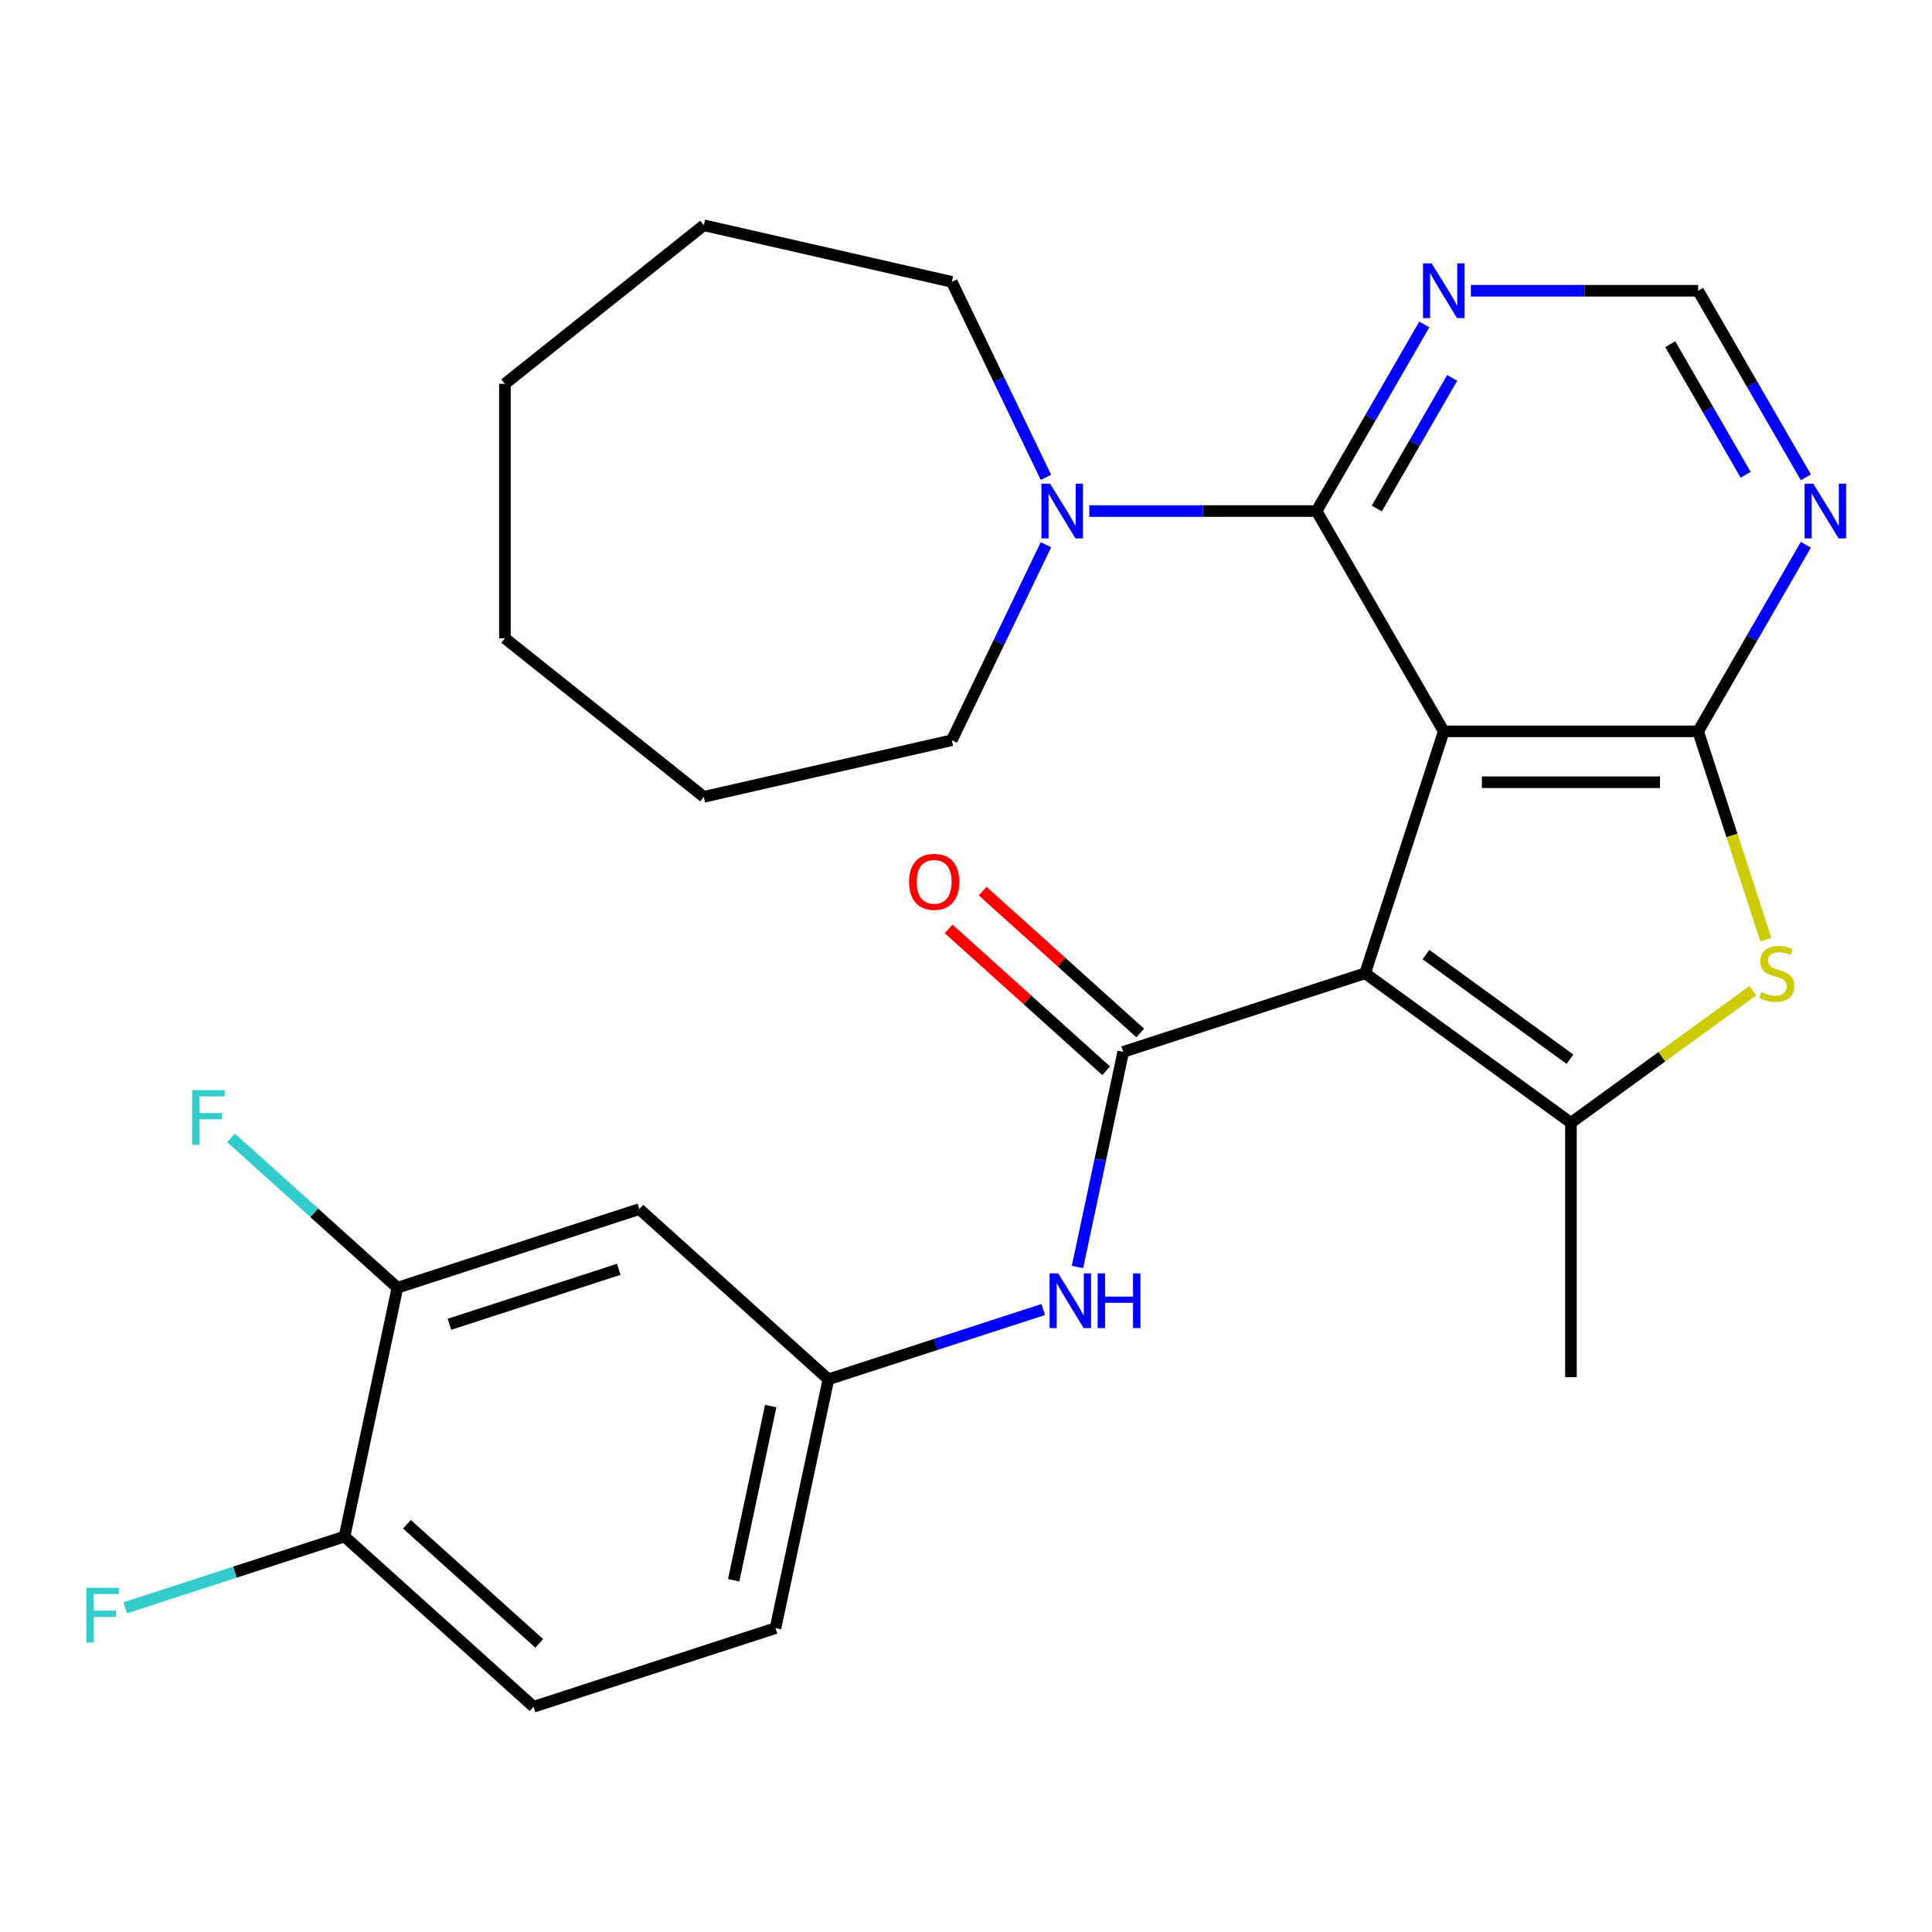 <?xml version='1.0' encoding='iso-8859-1'?>
<svg version='1.1' baseProfile='full'
              xmlns='http://www.w3.org/2000/svg'
                      xmlns:rdkit='http://www.rdkit.org/xml'
                      xmlns:xlink='http://www.w3.org/1999/xlink'
                  xml:space='preserve'
width='1000px' height='1000px' viewBox='0 0 1000 1000'>
<!-- END OF HEADER -->
<rect style='opacity:1.0;fill:#FFFFFF;stroke:none' width='1000' height='1000' x='0' y='0'> </rect>
<path class='bond-0' d='M 747.284,378.544 L 706.597,503.767' style='fill:none;fill-rule:evenodd;stroke:#000000;stroke-width:6px;stroke-linecap:butt;stroke-linejoin:miter;stroke-opacity:1' />
<path class='bond-1' d='M 747.284,378.544 L 878.952,378.544' style='fill:none;fill-rule:evenodd;stroke:#000000;stroke-width:6px;stroke-linecap:butt;stroke-linejoin:miter;stroke-opacity:1' />
<path class='bond-1' d='M 767.034,404.878 L 859.202,404.878' style='fill:none;fill-rule:evenodd;stroke:#000000;stroke-width:6px;stroke-linecap:butt;stroke-linejoin:miter;stroke-opacity:1' />
<path class='bond-4' d='M 747.284,378.544 L 681.451,264.517' style='fill:none;fill-rule:evenodd;stroke:#000000;stroke-width:6px;stroke-linecap:butt;stroke-linejoin:miter;stroke-opacity:1' />
<path class='bond-2' d='M 706.597,503.767 L 813.118,581.159' style='fill:none;fill-rule:evenodd;stroke:#000000;stroke-width:6px;stroke-linecap:butt;stroke-linejoin:miter;stroke-opacity:1' />
<path class='bond-2' d='M 738.053,494.072 L 812.618,548.246' style='fill:none;fill-rule:evenodd;stroke:#000000;stroke-width:6px;stroke-linecap:butt;stroke-linejoin:miter;stroke-opacity:1' />
<path class='bond-3' d='M 706.597,503.767 L 581.374,544.455' style='fill:none;fill-rule:evenodd;stroke:#000000;stroke-width:6px;stroke-linecap:butt;stroke-linejoin:miter;stroke-opacity:1' />
<path class='bond-5' d='M 878.952,378.544 L 896.467,432.45' style='fill:none;fill-rule:evenodd;stroke:#000000;stroke-width:6px;stroke-linecap:butt;stroke-linejoin:miter;stroke-opacity:1' />
<path class='bond-5' d='M 896.467,432.45 L 913.982,486.356' style='fill:none;fill-rule:evenodd;stroke:#CCCC00;stroke-width:6px;stroke-linecap:butt;stroke-linejoin:miter;stroke-opacity:1' />
<path class='bond-7' d='M 878.952,378.544 L 906.831,330.257' style='fill:none;fill-rule:evenodd;stroke:#000000;stroke-width:6px;stroke-linecap:butt;stroke-linejoin:miter;stroke-opacity:1' />
<path class='bond-7' d='M 906.831,330.257 L 934.71,281.969' style='fill:none;fill-rule:evenodd;stroke:#0000FF;stroke-width:6px;stroke-linecap:butt;stroke-linejoin:miter;stroke-opacity:1' />
<path class='bond-19' d='M 813.118,581.159 L 813.118,712.827' style='fill:none;fill-rule:evenodd;stroke:#000000;stroke-width:6px;stroke-linecap:butt;stroke-linejoin:miter;stroke-opacity:1' />
<path class='bond-27' d='M 813.118,581.159 L 860.193,546.958' style='fill:none;fill-rule:evenodd;stroke:#000000;stroke-width:6px;stroke-linecap:butt;stroke-linejoin:miter;stroke-opacity:1' />
<path class='bond-27' d='M 860.193,546.958 L 907.267,512.756' style='fill:none;fill-rule:evenodd;stroke:#CCCC00;stroke-width:6px;stroke-linecap:butt;stroke-linejoin:miter;stroke-opacity:1' />
<path class='bond-9' d='M 581.374,544.455 L 569.541,600.124' style='fill:none;fill-rule:evenodd;stroke:#000000;stroke-width:6px;stroke-linecap:butt;stroke-linejoin:miter;stroke-opacity:1' />
<path class='bond-9' d='M 569.541,600.124 L 557.708,655.793' style='fill:none;fill-rule:evenodd;stroke:#0000FF;stroke-width:6px;stroke-linecap:butt;stroke-linejoin:miter;stroke-opacity:1' />
<path class='bond-14' d='M 590.184,534.67 L 549.406,497.953' style='fill:none;fill-rule:evenodd;stroke:#000000;stroke-width:6px;stroke-linecap:butt;stroke-linejoin:miter;stroke-opacity:1' />
<path class='bond-14' d='M 549.406,497.953 L 508.628,461.236' style='fill:none;fill-rule:evenodd;stroke:#FF0000;stroke-width:6px;stroke-linecap:butt;stroke-linejoin:miter;stroke-opacity:1' />
<path class='bond-14' d='M 572.564,554.24 L 531.785,517.523' style='fill:none;fill-rule:evenodd;stroke:#000000;stroke-width:6px;stroke-linecap:butt;stroke-linejoin:miter;stroke-opacity:1' />
<path class='bond-14' d='M 531.785,517.523 L 491.007,480.806' style='fill:none;fill-rule:evenodd;stroke:#FF0000;stroke-width:6px;stroke-linecap:butt;stroke-linejoin:miter;stroke-opacity:1' />
<path class='bond-6' d='M 681.451,264.517 L 622.633,264.517' style='fill:none;fill-rule:evenodd;stroke:#000000;stroke-width:6px;stroke-linecap:butt;stroke-linejoin:miter;stroke-opacity:1' />
<path class='bond-6' d='M 622.633,264.517 L 563.815,264.517' style='fill:none;fill-rule:evenodd;stroke:#0000FF;stroke-width:6px;stroke-linecap:butt;stroke-linejoin:miter;stroke-opacity:1' />
<path class='bond-8' d='M 681.451,264.517 L 709.33,216.229' style='fill:none;fill-rule:evenodd;stroke:#000000;stroke-width:6px;stroke-linecap:butt;stroke-linejoin:miter;stroke-opacity:1' />
<path class='bond-8' d='M 709.33,216.229 L 737.209,167.941' style='fill:none;fill-rule:evenodd;stroke:#0000FF;stroke-width:6px;stroke-linecap:butt;stroke-linejoin:miter;stroke-opacity:1' />
<path class='bond-8' d='M 712.62,263.197 L 732.135,229.396' style='fill:none;fill-rule:evenodd;stroke:#000000;stroke-width:6px;stroke-linecap:butt;stroke-linejoin:miter;stroke-opacity:1' />
<path class='bond-8' d='M 732.135,229.396 L 751.65,195.595' style='fill:none;fill-rule:evenodd;stroke:#0000FF;stroke-width:6px;stroke-linecap:butt;stroke-linejoin:miter;stroke-opacity:1' />
<path class='bond-21' d='M 541.379,281.969 L 517.017,332.557' style='fill:none;fill-rule:evenodd;stroke:#0000FF;stroke-width:6px;stroke-linecap:butt;stroke-linejoin:miter;stroke-opacity:1' />
<path class='bond-21' d='M 517.017,332.557 L 492.655,383.145' style='fill:none;fill-rule:evenodd;stroke:#000000;stroke-width:6px;stroke-linecap:butt;stroke-linejoin:miter;stroke-opacity:1' />
<path class='bond-22' d='M 541.379,247.065 L 517.017,196.477' style='fill:none;fill-rule:evenodd;stroke:#0000FF;stroke-width:6px;stroke-linecap:butt;stroke-linejoin:miter;stroke-opacity:1' />
<path class='bond-22' d='M 517.017,196.477 L 492.655,145.889' style='fill:none;fill-rule:evenodd;stroke:#000000;stroke-width:6px;stroke-linecap:butt;stroke-linejoin:miter;stroke-opacity:1' />
<path class='bond-28' d='M 934.71,247.065 L 906.831,198.778' style='fill:none;fill-rule:evenodd;stroke:#0000FF;stroke-width:6px;stroke-linecap:butt;stroke-linejoin:miter;stroke-opacity:1' />
<path class='bond-28' d='M 906.831,198.778 L 878.952,150.49' style='fill:none;fill-rule:evenodd;stroke:#000000;stroke-width:6px;stroke-linecap:butt;stroke-linejoin:miter;stroke-opacity:1' />
<path class='bond-28' d='M 903.54,245.746 L 884.025,211.944' style='fill:none;fill-rule:evenodd;stroke:#0000FF;stroke-width:6px;stroke-linecap:butt;stroke-linejoin:miter;stroke-opacity:1' />
<path class='bond-28' d='M 884.025,211.944 L 864.51,178.143' style='fill:none;fill-rule:evenodd;stroke:#000000;stroke-width:6px;stroke-linecap:butt;stroke-linejoin:miter;stroke-opacity:1' />
<path class='bond-12' d='M 761.316,150.49 L 820.134,150.49' style='fill:none;fill-rule:evenodd;stroke:#0000FF;stroke-width:6px;stroke-linecap:butt;stroke-linejoin:miter;stroke-opacity:1' />
<path class='bond-12' d='M 820.134,150.49 L 878.952,150.49' style='fill:none;fill-rule:evenodd;stroke:#000000;stroke-width:6px;stroke-linecap:butt;stroke-linejoin:miter;stroke-opacity:1' />
<path class='bond-13' d='M 539.967,677.804 L 484.371,695.868' style='fill:none;fill-rule:evenodd;stroke:#0000FF;stroke-width:6px;stroke-linecap:butt;stroke-linejoin:miter;stroke-opacity:1' />
<path class='bond-13' d='M 484.371,695.868 L 428.776,713.932' style='fill:none;fill-rule:evenodd;stroke:#000000;stroke-width:6px;stroke-linecap:butt;stroke-linejoin:miter;stroke-opacity:1' />
<path class='bond-10' d='M 205.705,666.517 L 330.928,625.83' style='fill:none;fill-rule:evenodd;stroke:#000000;stroke-width:6px;stroke-linecap:butt;stroke-linejoin:miter;stroke-opacity:1' />
<path class='bond-10' d='M 232.626,685.459 L 320.282,656.977' style='fill:none;fill-rule:evenodd;stroke:#000000;stroke-width:6px;stroke-linecap:butt;stroke-linejoin:miter;stroke-opacity:1' />
<path class='bond-17' d='M 205.705,666.517 L 162.636,627.738' style='fill:none;fill-rule:evenodd;stroke:#000000;stroke-width:6px;stroke-linecap:butt;stroke-linejoin:miter;stroke-opacity:1' />
<path class='bond-17' d='M 162.636,627.738 L 119.568,588.96' style='fill:none;fill-rule:evenodd;stroke:#33CCCC;stroke-width:6px;stroke-linecap:butt;stroke-linejoin:miter;stroke-opacity:1' />
<path class='bond-30' d='M 205.705,666.517 L 178.329,795.307' style='fill:none;fill-rule:evenodd;stroke:#000000;stroke-width:6px;stroke-linecap:butt;stroke-linejoin:miter;stroke-opacity:1' />
<path class='bond-11' d='M 330.928,625.83 L 428.776,713.932' style='fill:none;fill-rule:evenodd;stroke:#000000;stroke-width:6px;stroke-linecap:butt;stroke-linejoin:miter;stroke-opacity:1' />
<path class='bond-18' d='M 428.776,713.932 L 401.4,842.722' style='fill:none;fill-rule:evenodd;stroke:#000000;stroke-width:6px;stroke-linecap:butt;stroke-linejoin:miter;stroke-opacity:1' />
<path class='bond-18' d='M 398.911,727.776 L 379.749,817.929' style='fill:none;fill-rule:evenodd;stroke:#000000;stroke-width:6px;stroke-linecap:butt;stroke-linejoin:miter;stroke-opacity:1' />
<path class='bond-15' d='M 178.329,795.307 L 276.177,883.41' style='fill:none;fill-rule:evenodd;stroke:#000000;stroke-width:6px;stroke-linecap:butt;stroke-linejoin:miter;stroke-opacity:1' />
<path class='bond-15' d='M 210.627,788.953 L 279.121,850.625' style='fill:none;fill-rule:evenodd;stroke:#000000;stroke-width:6px;stroke-linecap:butt;stroke-linejoin:miter;stroke-opacity:1' />
<path class='bond-20' d='M 178.329,795.307 L 121.574,813.748' style='fill:none;fill-rule:evenodd;stroke:#000000;stroke-width:6px;stroke-linecap:butt;stroke-linejoin:miter;stroke-opacity:1' />
<path class='bond-20' d='M 121.574,813.748 L 64.818,832.189' style='fill:none;fill-rule:evenodd;stroke:#33CCCC;stroke-width:6px;stroke-linecap:butt;stroke-linejoin:miter;stroke-opacity:1' />
<path class='bond-16' d='M 276.177,883.41 L 401.4,842.722' style='fill:none;fill-rule:evenodd;stroke:#000000;stroke-width:6px;stroke-linecap:butt;stroke-linejoin:miter;stroke-opacity:1' />
<path class='bond-24' d='M 492.655,383.145 L 364.289,412.444' style='fill:none;fill-rule:evenodd;stroke:#000000;stroke-width:6px;stroke-linecap:butt;stroke-linejoin:miter;stroke-opacity:1' />
<path class='bond-23' d='M 492.655,145.889 L 364.289,116.59' style='fill:none;fill-rule:evenodd;stroke:#000000;stroke-width:6px;stroke-linecap:butt;stroke-linejoin:miter;stroke-opacity:1' />
<path class='bond-26' d='M 364.289,116.59 L 261.347,198.683' style='fill:none;fill-rule:evenodd;stroke:#000000;stroke-width:6px;stroke-linecap:butt;stroke-linejoin:miter;stroke-opacity:1' />
<path class='bond-25' d='M 364.289,412.444 L 261.347,330.351' style='fill:none;fill-rule:evenodd;stroke:#000000;stroke-width:6px;stroke-linecap:butt;stroke-linejoin:miter;stroke-opacity:1' />
<path class='bond-29' d='M 261.347,330.351 L 261.347,198.683' style='fill:none;fill-rule:evenodd;stroke:#000000;stroke-width:6px;stroke-linecap:butt;stroke-linejoin:miter;stroke-opacity:1' />
<path  class='atom-6' d='M 911.639 513.487
Q 911.959 513.607, 913.279 514.167
Q 914.599 514.727, 916.039 515.087
Q 917.519 515.407, 918.959 515.407
Q 921.639 515.407, 923.199 514.127
Q 924.759 512.807, 924.759 510.527
Q 924.759 508.967, 923.959 508.007
Q 923.199 507.047, 921.999 506.527
Q 920.799 506.007, 918.799 505.407
Q 916.279 504.647, 914.759 503.927
Q 913.279 503.207, 912.199 501.687
Q 911.159 500.167, 911.159 497.607
Q 911.159 494.047, 913.559 491.847
Q 915.999 489.647, 920.799 489.647
Q 924.079 489.647, 927.799 491.207
L 926.879 494.287
Q 923.479 492.887, 920.919 492.887
Q 918.159 492.887, 916.639 494.047
Q 915.119 495.167, 915.159 497.127
Q 915.159 498.647, 915.919 499.567
Q 916.719 500.487, 917.839 501.007
Q 918.999 501.527, 920.919 502.127
Q 923.479 502.927, 924.999 503.727
Q 926.519 504.527, 927.599 506.167
Q 928.719 507.767, 928.719 510.527
Q 928.719 514.447, 926.079 516.567
Q 923.479 518.647, 919.119 518.647
Q 916.599 518.647, 914.679 518.087
Q 912.799 517.567, 910.559 516.647
L 911.639 513.487
' fill='#CCCC00'/>
<path  class='atom-7' d='M 543.523 250.357
L 552.803 265.357
Q 553.723 266.837, 555.203 269.517
Q 556.683 272.197, 556.763 272.357
L 556.763 250.357
L 560.523 250.357
L 560.523 278.677
L 556.643 278.677
L 546.683 262.277
Q 545.523 260.357, 544.283 258.157
Q 543.083 255.957, 542.723 255.277
L 542.723 278.677
L 539.043 278.677
L 539.043 250.357
L 543.523 250.357
' fill='#0000FF'/>
<path  class='atom-8' d='M 938.525 250.357
L 947.805 265.357
Q 948.725 266.837, 950.205 269.517
Q 951.685 272.197, 951.765 272.357
L 951.765 250.357
L 955.525 250.357
L 955.525 278.677
L 951.645 278.677
L 941.685 262.277
Q 940.525 260.357, 939.285 258.157
Q 938.085 255.957, 937.725 255.277
L 937.725 278.677
L 934.045 278.677
L 934.045 250.357
L 938.525 250.357
' fill='#0000FF'/>
<path  class='atom-9' d='M 741.024 136.33
L 750.304 151.33
Q 751.224 152.81, 752.704 155.49
Q 754.184 158.17, 754.264 158.33
L 754.264 136.33
L 758.024 136.33
L 758.024 164.65
L 754.144 164.65
L 744.184 148.25
Q 743.024 146.33, 741.784 144.13
Q 740.584 141.93, 740.224 141.25
L 740.224 164.65
L 736.544 164.65
L 736.544 136.33
L 741.024 136.33
' fill='#0000FF'/>
<path  class='atom-10' d='M 547.739 659.085
L 557.019 674.085
Q 557.939 675.565, 559.419 678.245
Q 560.899 680.925, 560.979 681.085
L 560.979 659.085
L 564.739 659.085
L 564.739 687.405
L 560.859 687.405
L 550.899 671.005
Q 549.739 669.085, 548.499 666.885
Q 547.299 664.685, 546.939 664.005
L 546.939 687.405
L 543.259 687.405
L 543.259 659.085
L 547.739 659.085
' fill='#0000FF'/>
<path  class='atom-10' d='M 568.139 659.085
L 571.979 659.085
L 571.979 671.125
L 586.459 671.125
L 586.459 659.085
L 590.299 659.085
L 590.299 687.405
L 586.459 687.405
L 586.459 674.325
L 571.979 674.325
L 571.979 687.405
L 568.139 687.405
L 568.139 659.085
' fill='#0000FF'/>
<path  class='atom-15' d='M 470.526 456.432
Q 470.526 449.632, 473.886 445.832
Q 477.246 442.032, 483.526 442.032
Q 489.806 442.032, 493.166 445.832
Q 496.526 449.632, 496.526 456.432
Q 496.526 463.312, 493.126 467.232
Q 489.726 471.112, 483.526 471.112
Q 477.286 471.112, 473.886 467.232
Q 470.526 463.352, 470.526 456.432
M 483.526 467.912
Q 487.846 467.912, 490.166 465.032
Q 492.526 462.112, 492.526 456.432
Q 492.526 450.872, 490.166 448.072
Q 487.846 445.232, 483.526 445.232
Q 479.206 445.232, 476.846 448.032
Q 474.526 450.832, 474.526 456.432
Q 474.526 462.152, 476.846 465.032
Q 479.206 467.912, 483.526 467.912
' fill='#FF0000'/>
<path  class='atom-18' d='M 99.437 564.254
L 116.277 564.254
L 116.277 567.494
L 103.237 567.494
L 103.237 576.094
L 114.837 576.094
L 114.837 579.374
L 103.237 579.374
L 103.237 592.574
L 99.437 592.574
L 99.437 564.254
' fill='#33CCCC'/>
<path  class='atom-21' d='M 44.686 821.835
L 61.526 821.835
L 61.526 825.075
L 48.486 825.075
L 48.486 833.675
L 60.086 833.675
L 60.086 836.955
L 48.486 836.955
L 48.486 850.155
L 44.686 850.155
L 44.686 821.835
' fill='#33CCCC'/>
</svg>
